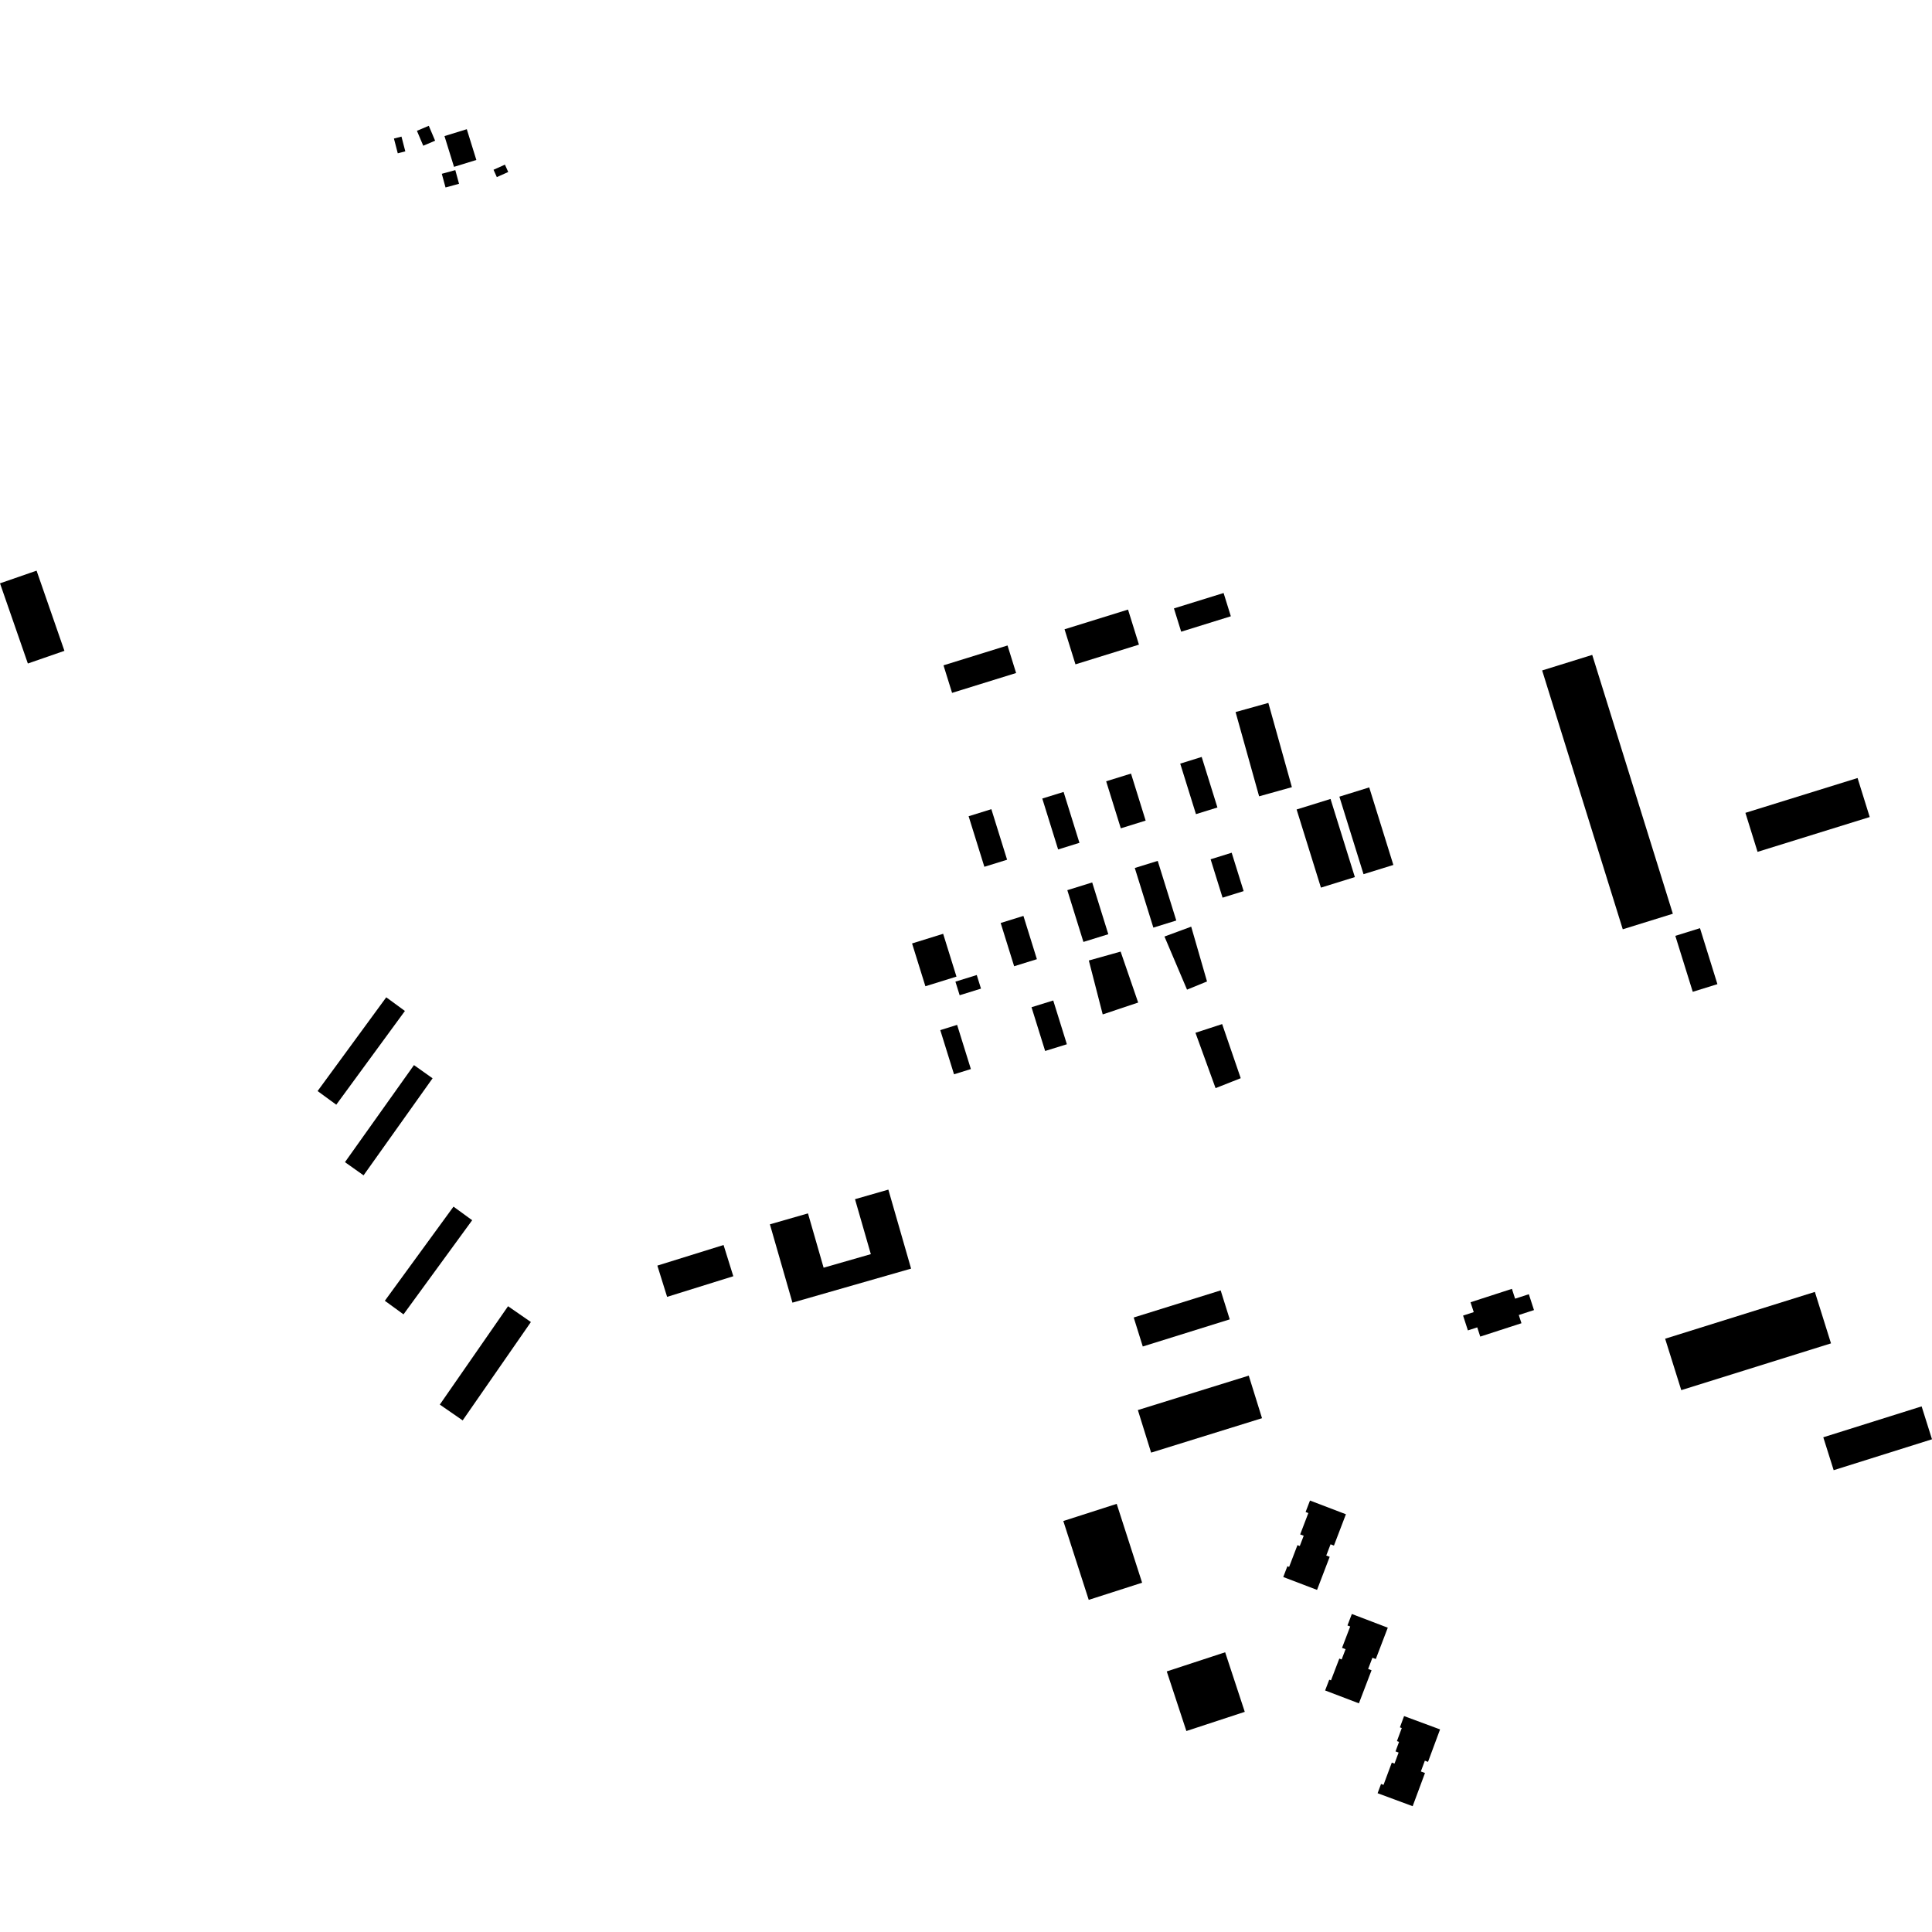 <?xml version="1.0" encoding="utf-8" standalone="no"?>
<!DOCTYPE svg PUBLIC "-//W3C//DTD SVG 1.1//EN"
  "http://www.w3.org/Graphics/SVG/1.1/DTD/svg11.dtd">
<!-- Created with matplotlib (https://matplotlib.org/) -->
<svg height="288pt" version="1.1" viewBox="0 0 288 288" width="288pt" xmlns="http://www.w3.org/2000/svg" xmlns:xlink="http://www.w3.org/1999/xlink">
 <defs>
  <style type="text/css">
*{stroke-linecap:butt;stroke-linejoin:round;}
  </style>
 </defs>
 <g id="figure_1">
  <g id="patch_1">
   <path d="M 0 288 
L 288 288 
L 288 0 
L 0 0 
z
" style="fill:none;opacity:0;"/>
  </g>
  <g id="axes_1">
   <g id="PatchCollection_1">
    <path clip-path="url(#pe8d17c5f1d)" d="M 219.209 194.125 
L 219.688 195.596 
L 218.099 196.112 
L 218.817 198.321 
L 220.211 197.868 
L 220.658 199.244 
L 226.802 197.251 
L 226.403 196.027 
L 228.669 195.291 
L 227.901 192.927 
L 225.853 193.592 
L 225.377 192.126 
L 219.209 194.125 
"/>
    <path clip-path="url(#pe8d17c5f1d)" d="M 197.533 251.994 
L 198.147 250.39 
L 198.408 250.487 
L 199.65 247.24 
L 199.995 247.373 
L 200.581 245.843 
L 200.055 245.642 
L 201.272 242.459 
L 200.863 242.303 
L 201.518 240.594 
L 206.874 242.637 
L 205.088 247.308 
L 204.585 247.116 
L 203.945 248.79 
L 204.455 248.983 
L 202.57 253.914 
L 197.533 251.994 
"/>
    <path clip-path="url(#pe8d17c5f1d)" d="M 209.303 255.814 
L 214.668 257.801 
L 212.872 262.639 
L 212.401 262.462 
L 211.804 264.07 
L 212.42 264.299 
L 210.583 269.247 
L 205.357 267.312 
L 205.869 265.933 
L 206.239 266.07 
L 207.474 262.748 
L 207.877 262.897 
L 208.489 261.25 
L 208.028 261.078 
L 208.553 259.663 
L 208.237 259.546 
L 208.96 257.597 
L 208.681 257.492 
L 209.303 255.814 
"/>
    <path clip-path="url(#pe8d17c5f1d)" d="M 47.343 162.642 
L 57.576 148.668 
L 60.36 150.702 
L 50.127 164.676 
L 47.343 162.642 
"/>
    <path clip-path="url(#pe8d17c5f1d)" d="M 158.506 226.735 
L 166.465 224.178 
L 170.254 235.932 
L 162.295 238.489 
L 158.506 226.735 
"/>
    <path clip-path="url(#pe8d17c5f1d)" d="M 184.185 106.145 
L 189.071 104.782 
L 192.579 117.342 
L 187.694 118.705 
L 184.185 106.145 
"/>
    <path clip-path="url(#pe8d17c5f1d)" d="M 260.185 121.169 
L 276.904 115.978 
L 278.716 121.794 
L 261.996 126.985 
L 260.185 121.169 
"/>
    <path clip-path="url(#pe8d17c5f1d)" d="M 169.619 210.196 
L 186.151 205.063 
L 188.128 211.408 
L 171.596 216.541 
L 169.619 210.196 
"/>
    <path clip-path="url(#pe8d17c5f1d)" d="M 248.219 199.561 
L 270.54 192.583 
L 272.944 200.253 
L 250.624 207.227 
L 248.219 199.561 
"/>
    <path clip-path="url(#pe8d17c5f1d)" d="M 173.927 249.156 
L 182.632 246.301 
L 185.556 255.182 
L 176.851 258.041 
L 173.927 249.156 
"/>
    <path clip-path="url(#pe8d17c5f1d)" d="M 52.059 172.345 
L 61.71 158.772 
L 64.483 160.741 
L 54.196 175.206 
L 51.423 173.24 
L 52.059 172.345 
"/>
    <path clip-path="url(#pe8d17c5f1d)" d="M 114.768 182.508 
L 120.444 180.878 
L 122.775 188.974 
L 129.814 186.954 
L 127.454 178.761 
L 132.425 177.334 
L 135.815 189.111 
L 118.128 194.184 
L 114.768 182.508 
"/>
    <path clip-path="url(#pe8d17c5f1d)" d="M 66.414 27.946 
L 65.859 25.908 
L 67.872 25.359 
L 68.428 27.397 
L 66.414 27.946 
"/>
    <path clip-path="url(#pe8d17c5f1d)" d="M 180.464 128.092 
L 183.604 127.114 
L 185.387 132.837 
L 182.245 133.814 
L 180.464 128.092 
"/>
    <path clip-path="url(#pe8d17c5f1d)" d="M 144.391 121.676 
L 147.781 120.623 
L 150.126 128.158 
L 146.738 129.211 
L 144.391 121.676 
"/>
    <path clip-path="url(#pe8d17c5f1d)" d="M 73.57 25.306 
L 75.269 24.544 
L 75.76 25.639 
L 74.06 26.401 
L 73.57 25.306 
"/>
    <path clip-path="url(#pe8d17c5f1d)" d="M 155.371 119.036 
L 158.547 118.053 
L 160.911 125.639 
L 157.733 126.626 
L 155.371 119.036 
"/>
    <path clip-path="url(#pe8d17c5f1d)" d="M 158.69 93.807 
L 168.153 90.869 
L 169.781 96.095 
L 160.318 99.033 
L 158.69 93.807 
"/>
    <path clip-path="url(#pe8d17c5f1d)" d="M 142.423 146.332 
L 145.604 145.346 
L 146.235 147.372 
L 143.054 148.359 
L 142.423 146.332 
"/>
    <path clip-path="url(#pe8d17c5f1d)" d="M 169.161 129.389 
L 172.579 128.33 
L 175.346 137.219 
L 171.929 138.278 
L 169.161 129.389 
"/>
    <path clip-path="url(#pe8d17c5f1d)" d="M 229.886 99.942 
L 237.351 97.624 
L 249.368 136.21 
L 241.903 138.527 
L 229.886 99.942 
"/>
    <path clip-path="url(#pe8d17c5f1d)" d="M 62.151 19.501 
L 63.92 18.753 
L 64.862 20.975 
L 63.093 21.724 
L 62.151 19.501 
"/>
    <path clip-path="url(#pe8d17c5f1d)" d="M 140.165 153.559 
L 142.676 152.777 
L 144.727 159.365 
L 142.214 160.143 
L 140.165 153.559 
"/>
    <path clip-path="url(#pe8d17c5f1d)" d="M 199.659 118.757 
L 204.108 117.376 
L 207.706 128.936 
L 203.259 130.314 
L 199.659 118.757 
"/>
    <path clip-path="url(#pe8d17c5f1d)" d="M 67.679 24.872 
L 66.257 20.286 
L 69.584 19.26 
L 71.008 23.845 
L 67.679 24.872 
"/>
    <path clip-path="url(#pe8d17c5f1d)" d="M 193.284 120.669 
L 198.34 119.099 
L 201.967 130.746 
L 196.909 132.316 
L 193.284 120.669 
"/>
    <path clip-path="url(#pe8d17c5f1d)" d="M 149.168 137.587 
L 152.56 136.534 
L 154.568 142.984 
L 151.177 144.036 
L 149.168 137.587 
"/>
    <path clip-path="url(#pe8d17c5f1d)" d="M 164.893 116.465 
L 168.598 115.318 
L 170.78 122.325 
L 167.076 123.476 
L 164.893 116.465 
"/>
    <path clip-path="url(#pe8d17c5f1d)" d="M 153.767 150.146 
L 157.004 149.14 
L 159.036 155.666 
L 155.797 156.668 
L 153.767 150.146 
"/>
    <path clip-path="url(#pe8d17c5f1d)" d="M 249.738 139.505 
L 253.415 138.363 
L 256.012 146.706 
L 252.336 147.847 
L 249.738 139.505 
"/>
    <path clip-path="url(#pe8d17c5f1d)" d="M 60.15 195.929 
L 57.368 193.905 
L 67.602 179.871 
L 70.386 181.898 
L 60.15 195.929 
"/>
    <path clip-path="url(#pe8d17c5f1d)" d="M 159.103 132.696 
L 162.811 131.545 
L 165.214 139.262 
L 161.504 140.412 
L 159.103 132.696 
"/>
    <path clip-path="url(#pe8d17c5f1d)" d="M 97.991 188.662 
L 107.86 185.591 
L 109.313 190.246 
L 99.445 193.321 
L 97.991 188.662 
"/>
    <path clip-path="url(#pe8d17c5f1d)" d="M 175.934 113.831 
L 179.133 112.838 
L 181.479 120.37 
L 178.28 121.363 
L 175.934 113.831 
"/>
    <path clip-path="url(#pe8d17c5f1d)" d="M 68.97 211.736 
L 65.562 209.38 
L 75.734 194.717 
L 79.14 197.073 
L 68.97 211.736 
"/>
    <path clip-path="url(#pe8d17c5f1d)" d="M -0 86.956 
L 5.452 85.067 
L 9.604 97.019 
L 4.152 98.908 
L -0 86.956 
"/>
    <path clip-path="url(#pe8d17c5f1d)" d="M 140.646 99.18 
L 150.191 96.22 
L 151.469 100.325 
L 141.924 103.285 
L 140.646 99.18 
"/>
    <path clip-path="url(#pe8d17c5f1d)" d="M 58.723 20.653 
L 59.847 20.363 
L 60.419 22.563 
L 59.295 22.852 
L 58.723 20.653 
"/>
    <path clip-path="url(#pe8d17c5f1d)" d="M 135.96 140.638 
L 140.594 139.2 
L 142.58 145.581 
L 137.947 147.019 
L 135.96 140.638 
"/>
    <path clip-path="url(#pe8d17c5f1d)" d="M 174.997 90.695 
L 182.399 88.4 
L 183.479 91.867 
L 176.076 94.166 
L 174.997 90.695 
"/>
    <path clip-path="url(#pe8d17c5f1d)" d="M 286.453 209.646 
L 288 214.551 
L 273.342 219.159 
L 271.795 214.254 
L 286.453 209.646 
"/>
    <path clip-path="url(#pe8d17c5f1d)" d="M 191.293 235.083 
L 191.907 233.48 
L 192.168 233.576 
L 193.409 230.33 
L 193.755 230.462 
L 194.341 228.932 
L 193.815 228.732 
L 195.032 225.549 
L 194.623 225.392 
L 195.278 223.683 
L 200.633 225.727 
L 198.848 230.397 
L 198.345 230.205 
L 197.704 231.879 
L 198.214 232.072 
L 196.329 237.003 
L 191.293 235.083 
"/>
    <path clip-path="url(#pe8d17c5f1d)" d="M 170.352 200.719 
L 169 196.397 
L 181.963 192.357 
L 183.315 196.675 
L 170.352 200.719 
"/>
    <path clip-path="url(#pe8d17c5f1d)" d="M 173.585 139.608 
L 176.948 147.525 
L 179.928 146.305 
L 177.571 138.137 
L 173.585 139.608 
"/>
    <path clip-path="url(#pe8d17c5f1d)" d="M 162.31 143.179 
L 167.05 141.853 
L 169.665 149.45 
L 164.379 151.217 
L 162.31 143.179 
"/>
    <path clip-path="url(#pe8d17c5f1d)" d="M 178.205 153.955 
L 181.203 162.207 
L 184.953 160.725 
L 182.184 152.658 
L 178.205 153.955 
"/>
   </g>
  </g>
 </g>
 <defs>
  <clipPath id="pe8d17c5f1d">
   <rect height="250.494" width="288" x="0" y="18.753"/>
  </clipPath>
 </defs>
</svg>
